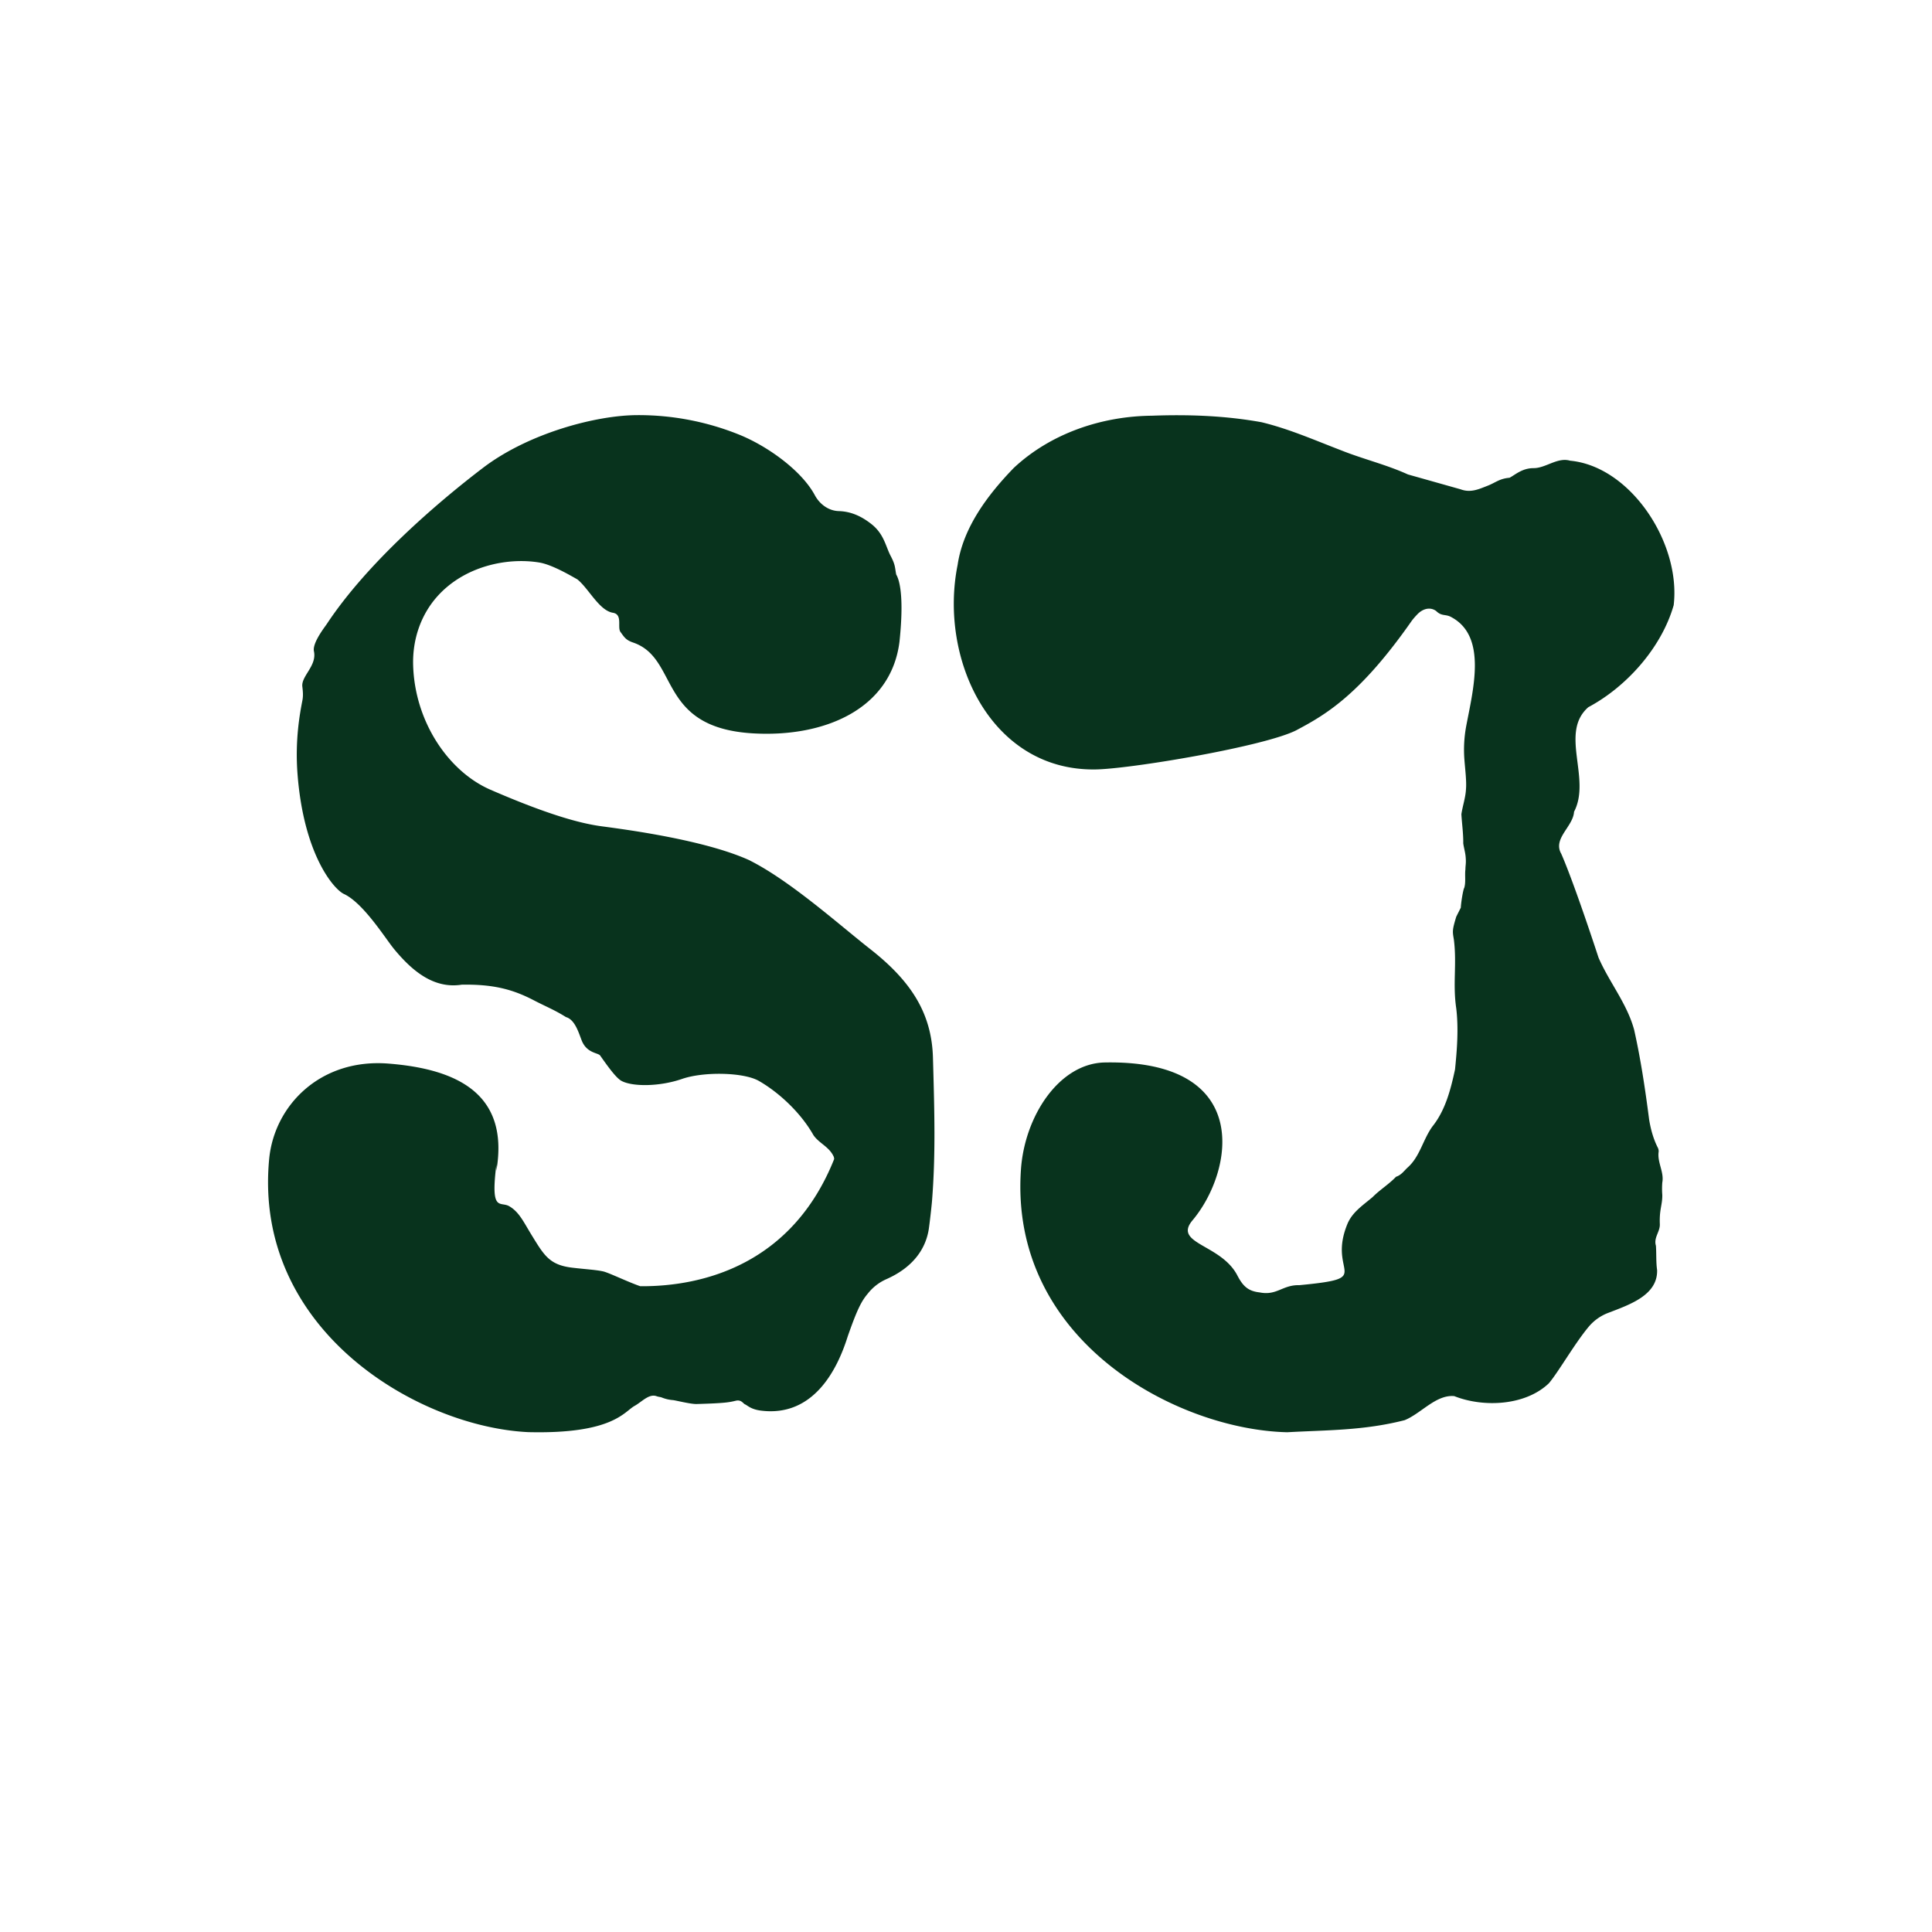 <?xml version="1.0" encoding="UTF-8"?>
<svg data-bbox="0 0 120 120" xmlns="http://www.w3.org/2000/svg" viewBox="0 0 120 120" height="120" width="120" data-type="color">
    <g>
        <path fill="#ffffff" d="M120 0v120H0V0z" data-color="1"/>
        <path fill="#08331D" d="M80.557 45.337c-1.92 1.016-10.427 2.442-12.56 2.455-6.49.066-9.687-6.902-8.517-12.708.345-2.324 1.866-4.343 3.482-6.015 2.31-2.163 5.483-3.218 8.578-3.248 2.293-.086 4.578 0 6.817.404 1.717.414 3.328 1.127 4.966 1.754 1.358.542 2.79.88 4.124 1.489l3.275.924c.626.235 1.141-.014 1.66-.215.52-.2.743-.449 1.379-.502.379-.204.792-.598 1.496-.598.756 0 1.48-.693 2.264-.463 3.756.352 6.89 5.11 6.435 8.973-.75 2.633-2.923 5.069-5.303 6.338-1.813 1.591.198 4.426-.886 6.495-.055.924-1.33 1.656-.8 2.6v-.004c.842 1.919 2.319 6.46 2.319 6.46.666 1.536 1.771 2.852 2.214 4.489.41 1.824.692 3.72.931 5.576.099.602.264 1.208.545 1.755a.5.5 0 0 1 .047.232c-.102.665.35 1.268.225 1.921a5 5 0 0 0 0 .769c.009.63-.19.892-.153 1.815.02.476-.396.835-.243 1.34.036.494.001 1.015.074 1.512v.005c.039 1.563-1.717 2.147-3.05 2.66-.469.18-.883.477-1.204.862-.868 1.038-1.88 2.814-2.47 3.507-1.453 1.391-4.049 1.519-5.876.796-1.135-.104-2.055 1.079-3.08 1.494-2.551.653-4.844.612-7.292.75-6.85-.157-17.282-5.67-16.541-16.32.232-3.337 2.384-6.595 5.21-6.647 9.288-.174 7.977 6.795 5.45 9.8-1.241 1.472 1.768 1.472 2.78 3.426.36.695.693.978 1.386 1.056 1.074.215 1.417-.478 2.47-.45 4.846-.463 1.62-.66 3.024-3.904l.016-.026c.324-.665.965-1.079 1.508-1.543.453-.457 1.019-.8 1.452-1.26.32-.103.482-.348.713-.567.767-.67.956-1.737 1.546-2.554.806-1.004 1.135-2.291 1.406-3.543.126-1.245.225-2.54.077-3.788-.228-1.53.044-2.738-.148-4.275-.09-.528-.106-.588.147-1.426l.284-.564c.006-.264.142-1.133.214-1.23.107-.36.023-.772.072-1.151 0-.27.054-.352.01-.813-.028-.269-.108-.528-.145-.798.008-.605-.081-1.212-.116-1.81.076-.511.26-1.033.286-1.56.043-.497-.056-1.262-.098-1.826a8 8 0 0 1 .111-2.082c.428-2.271 1.308-5.555-.9-6.76-.379-.226-.61-.039-.967-.395-.381-.275-.854-.138-1.194.237a4 4 0 0 0-.315.365c-3.182 4.556-5.311 5.819-7.135 6.784" data-color="2"/>
        <path fill="#08331D" d="M46.592 53.457c2.52 1.274 5.524 3.974 7.444 5.48 2.517 1.972 3.83 3.954 3.911 6.748.098 3.447.168 6.046-.056 8.89-.026.33-.156 1.474-.206 1.789-.178 1.105-.868 2.304-2.622 3.084a3 3 0 0 0-1.159.897c-.379.445-.64.943-1.152 2.382-.057.158-.098.278-.115.33-.616 1.944-2.074 4.966-5.358 4.561-.645-.079-.836-.319-1.013-.396-.104-.044-.224-.302-.565-.22-.396.094-.647.155-2.434.204-.39.01-1.336-.239-1.486-.244a2.3 2.3 0 0 1-.644-.148c-.132-.056-.189-.036-.363-.096-.47-.163-.908.355-1.36.605-.65.36-1.35 1.755-6.59 1.63-6.844-.318-17.106-6.319-16.107-16.95.311-3.33 3.169-6.272 7.404-5.942 4.254.335 7.53 1.863 6.71 6.657v-.382c-.38 3.007.24 2.258.8 2.585.614.359.878.957 1.374 1.766.786 1.277 1.11 1.883 2.546 2.052.844.1 1.488.132 1.925.233.354.084 1.55.665 2.292.917 3.92.03 9.445-1.377 12.045-7.902l-.019-.119c-.27-.637-.91-.84-1.27-1.362-.782-1.387-2.14-2.653-3.388-3.367-.946-.544-3.438-.588-4.77-.126-1.401.485-3.072.49-3.759.126-.364-.192-.946-1.035-1.332-1.579-.129-.18-.844-.132-1.157-.966-.205-.543-.433-1.269-.966-1.422-.714-.45-1.228-.642-2.023-1.056-1.3-.673-2.51-.99-4.458-.956l-.03.005c-1.727.253-3.063-.881-4.173-2.228-.528-.64-1.899-2.857-3.115-3.415-.631-.305-2.482-2.446-2.871-7.409-.17-2.157.146-3.81.304-4.629.052-.28.027-.557-.008-.84-.078-.652.915-1.29.721-2.191-.11-.518.676-1.51.802-1.7 2.497-3.775 6.816-7.497 9.688-9.686 2.839-2.168 7.064-3.283 9.618-3.283a16.7 16.7 0 0 1 6.272 1.2c1.782.712 3.907 2.24 4.73 3.771.3.56.85.97 1.484.99.718.02 1.371.282 2.046.817.777.62.873 1.383 1.18 1.964.305.58.259.72.346 1.156.078.148.549.897.203 4.181-.528 4.19-4.673 5.948-9.103 5.687-5.984-.353-4.555-4.66-7.447-5.643-.456-.155-.546-.34-.778-.652-.213-.286.156-1.092-.47-1.195-.854-.137-1.502-1.505-2.21-2.075-.278-.149-1.525-.908-2.362-1.046-1.994-.33-4.67.222-6.353 2.124-.977 1.103-1.531 2.605-1.484 4.255.1 3.505 2.192 6.601 4.806 7.735 3.477 1.51 5.521 2.083 6.883 2.267 1.386.187 6.447.837 9.25 2.136" data-color="2"/>
    </g>
</svg>
